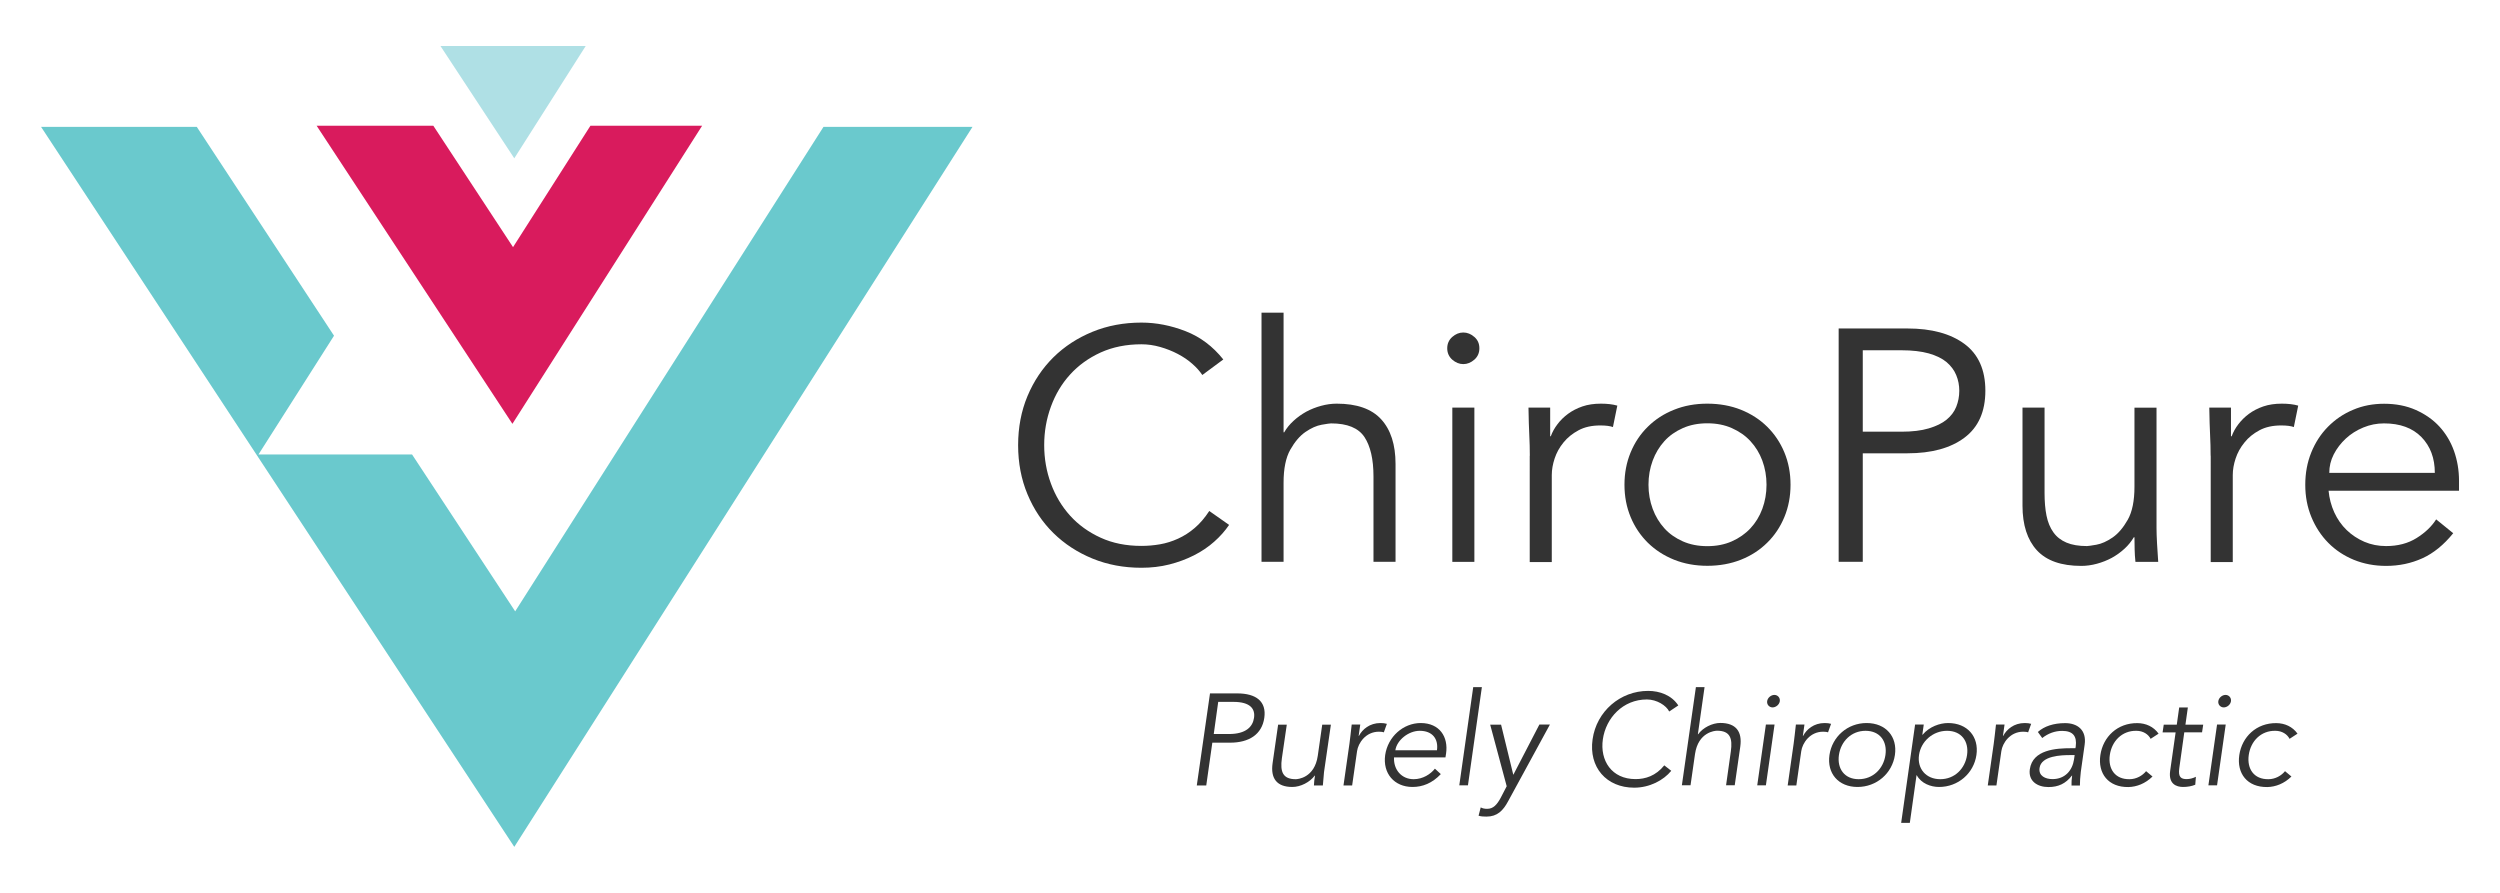 <?xml version="1.0" encoding="utf-8"?>
<!-- Generator: Adobe Illustrator 27.0.0, SVG Export Plug-In . SVG Version: 6.00 Build 0)  -->
<svg version="1.1" id="Layer_1" xmlns="http://www.w3.org/2000/svg" xmlns:xlink="http://www.w3.org/1999/xlink" x="0px" y="0px"
	 viewBox="0 0 280 100" style="enable-background:new 0 0 280 100;" xml:space="preserve">
<style type="text/css">
	.st0{fill:#D91B5D;}
	.st1{fill:#AFE0E5;}
	.st2{fill:#6AC9CD;}
	.st3{fill:#333333;}
</style>
<g>
	<g>
		<polygon class="st0" points="35.46,14.08 57.39,47.47 78.64,14.08 66.13,14.08 57.46,27.68 48.53,14.08 		"/>
		<polygon class="st1" points="49.33,5.15 65.6,5.15 57.6,17.73 		"/>
		<g>
			<g>
				<polygon class="st2" points="92.23,14.21 57.7,68.47 46.15,50.9 28.95,50.9 37.41,37.6 30.53,27.13 22.04,14.21 4.6,14.21 
					57.6,94.85 108.92,14.21 				"/>
			</g>
		</g>
	</g>
	<g>
		<g>
			<path class="st3" d="M137.66,58.79c-0.45,0.66-1,1.29-1.67,1.88c-0.66,0.59-1.42,1.1-2.27,1.53c-0.85,0.43-1.77,0.77-2.75,1.02
				c-0.99,0.25-2.03,0.37-3.13,0.37c-1.97,0-3.8-0.34-5.48-1.03c-1.68-0.69-3.14-1.64-4.38-2.86c-1.24-1.22-2.2-2.66-2.9-4.34
				c-0.7-1.67-1.05-3.51-1.05-5.5c0-1.99,0.35-3.83,1.05-5.5c0.7-1.67,1.67-3.12,2.9-4.34c1.24-1.22,2.7-2.17,4.38-2.86
				c1.69-0.69,3.51-1.03,5.48-1.03c1.65,0,3.29,0.32,4.94,0.96c1.65,0.64,3.06,1.7,4.23,3.17L134.66,42
				c-0.28-0.42-0.65-0.84-1.12-1.25c-0.47-0.42-1.02-0.79-1.63-1.11c-0.61-0.32-1.27-0.58-1.97-0.78c-0.7-0.2-1.4-0.3-2.1-0.3
				c-1.7,0-3.22,0.31-4.57,0.92c-1.35,0.62-2.49,1.44-3.42,2.47c-0.94,1.03-1.65,2.23-2.15,3.6c-0.5,1.37-0.75,2.8-0.75,4.3
				c0,1.5,0.25,2.94,0.75,4.3c0.5,1.37,1.22,2.57,2.15,3.6c0.93,1.03,2.08,1.86,3.42,2.47c1.35,0.62,2.87,0.92,4.57,0.92
				c0.7,0,1.39-0.06,2.08-0.18c0.69-0.12,1.36-0.33,2.02-0.63c0.66-0.3,1.29-0.7,1.87-1.2c0.59-0.5,1.13-1.14,1.63-1.9L137.66,58.79
				z"/>
			<path class="st3" d="M141.29,35.02h2.47v13.4h0.07c0.27-0.47,0.62-0.9,1.05-1.29c0.42-0.39,0.9-0.73,1.42-1.02
				c0.52-0.28,1.08-0.5,1.67-0.66c0.59-0.16,1.17-0.24,1.74-0.24c2.25,0,3.91,0.58,4.98,1.75c1.07,1.17,1.61,2.84,1.61,5v10.96
				h-2.47v-9.56c0-1.92-0.34-3.39-1.01-4.41c-0.68-1.02-1.92-1.53-3.74-1.53c-0.13,0-0.48,0.05-1.05,0.15
				c-0.57,0.1-1.18,0.37-1.82,0.81c-0.64,0.44-1.2,1.11-1.7,1.99c-0.5,0.89-0.75,2.12-0.75,3.69v8.86h-2.47V35.02z"/>
			<path class="st3" d="M165.69,39.01c0,0.52-0.19,0.94-0.56,1.27c-0.38,0.33-0.79,0.5-1.24,0.5c-0.45,0-0.86-0.17-1.24-0.5
				c-0.37-0.33-0.56-0.76-0.56-1.27c0-0.52,0.19-0.94,0.56-1.27c0.37-0.33,0.79-0.5,1.24-0.5c0.45,0,0.86,0.17,1.24,0.5
				C165.51,38.07,165.69,38.49,165.69,39.01z M165.13,62.93h-2.47V45.65h2.47V62.93z"/>
			<path class="st3" d="M171.34,51.04c0-0.76-0.02-1.54-0.06-2.33c-0.04-0.79-0.07-1.81-0.09-3.06h2.43v3.21h0.07
				c0.17-0.47,0.42-0.92,0.75-1.35c0.32-0.43,0.72-0.82,1.18-1.16c0.46-0.34,1-0.62,1.61-0.83c0.61-0.21,1.3-0.31,2.08-0.31
				c0.7,0,1.31,0.07,1.83,0.22l-0.49,2.4c-0.33-0.12-0.8-0.18-1.42-0.18c-0.95,0-1.76,0.18-2.43,0.54
				c-0.67,0.36-1.24,0.81-1.69,1.37c-0.45,0.55-0.78,1.15-0.99,1.79c-0.21,0.64-0.32,1.25-0.32,1.85v9.75h-2.47V51.04z"/>
			<path class="st3" d="M200.54,54.29c0,1.3-0.23,2.51-0.69,3.62c-0.46,1.11-1.1,2.07-1.93,2.88c-0.82,0.81-1.8,1.45-2.94,1.9
				c-1.14,0.45-2.39,0.68-3.76,0.68c-1.35,0-2.59-0.23-3.72-0.68c-1.14-0.46-2.11-1.09-2.94-1.9c-0.82-0.81-1.47-1.77-1.93-2.88
				c-0.46-1.11-0.69-2.31-0.69-3.62c0-1.3,0.23-2.51,0.69-3.62c0.46-1.11,1.1-2.07,1.93-2.88c0.82-0.81,1.8-1.45,2.94-1.9
				c1.14-0.46,2.38-0.68,3.72-0.68c1.37,0,2.63,0.23,3.76,0.68c1.14,0.46,2.12,1.09,2.94,1.9c0.82,0.81,1.47,1.77,1.93,2.88
				C200.31,51.78,200.54,52.98,200.54,54.29z M197.85,54.29c0-0.96-0.16-1.86-0.47-2.7c-0.31-0.84-0.76-1.56-1.33-2.18
				c-0.57-0.62-1.27-1.1-2.08-1.46c-0.81-0.36-1.73-0.54-2.75-0.54c-1.02,0-1.94,0.18-2.75,0.54c-0.81,0.36-1.5,0.84-2.06,1.46
				c-0.56,0.62-1,1.34-1.31,2.18c-0.31,0.84-0.47,1.74-0.47,2.7c0,0.96,0.16,1.86,0.47,2.7c0.31,0.84,0.75,1.56,1.31,2.18
				c0.56,0.62,1.25,1.1,2.06,1.46c0.81,0.36,1.73,0.54,2.75,0.54c1.02,0,1.94-0.18,2.75-0.54c0.81-0.36,1.5-0.84,2.08-1.46
				c0.57-0.61,1.02-1.34,1.33-2.18C197.69,56.15,197.85,55.25,197.85,54.29z"/>
			<path class="st3" d="M205.93,36.79h7.71c2.7,0,4.82,0.58,6.38,1.73c1.56,1.16,2.34,2.9,2.34,5.24c0,2.34-0.78,4.09-2.34,5.26
				c-1.56,1.17-3.69,1.75-6.38,1.75h-5.01v12.15h-2.7V36.79z M208.63,48.35h4.34c1.2,0,2.21-0.12,3.05-0.37
				c0.84-0.25,1.5-0.57,2-0.98c0.5-0.41,0.86-0.89,1.08-1.44c0.22-0.55,0.34-1.15,0.34-1.79c0-0.61-0.11-1.2-0.34-1.75
				c-0.22-0.55-0.59-1.04-1.08-1.46c-0.5-0.42-1.17-0.74-2-0.98c-0.84-0.23-1.85-0.35-3.05-0.35h-4.34V48.35z"/>
			<path class="st3" d="M239.17,62.93c-0.05-0.47-0.08-0.93-0.09-1.38c-0.01-0.46-0.02-0.92-0.02-1.38h-0.07
				c-0.28,0.47-0.62,0.9-1.05,1.29c-0.42,0.39-0.9,0.73-1.42,1.02c-0.52,0.28-1.08,0.5-1.67,0.66c-0.59,0.16-1.17,0.24-1.74,0.24
				c-2.25,0-3.9-0.58-4.98-1.75c-1.07-1.17-1.61-2.84-1.61-5V45.65h2.47v9.56c0,0.96,0.07,1.81,0.22,2.55
				c0.15,0.74,0.41,1.36,0.77,1.86c0.36,0.51,0.85,0.89,1.46,1.15c0.61,0.26,1.38,0.39,2.3,0.39c0.12,0,0.47-0.05,1.05-0.15
				c0.57-0.1,1.18-0.37,1.82-0.81c0.64-0.44,1.2-1.11,1.7-1.99c0.5-0.89,0.75-2.12,0.75-3.69v-8.86h2.47v13.47
				c0,0.47,0.02,1.06,0.06,1.77c0.04,0.71,0.08,1.39,0.13,2.03H239.17z"/>
			<path class="st3" d="M247.59,51.04c0-0.76-0.02-1.54-0.06-2.33c-0.04-0.79-0.07-1.81-0.09-3.06h2.43v3.21h0.08
				c0.17-0.47,0.42-0.92,0.75-1.35c0.33-0.43,0.72-0.82,1.18-1.16c0.46-0.34,1-0.62,1.61-0.83c0.61-0.21,1.3-0.31,2.08-0.31
				c0.7,0,1.31,0.07,1.83,0.22l-0.49,2.4c-0.32-0.12-0.8-0.18-1.42-0.18c-0.95,0-1.76,0.18-2.43,0.54
				c-0.67,0.36-1.24,0.81-1.68,1.37c-0.45,0.55-0.78,1.15-0.99,1.79c-0.21,0.64-0.32,1.25-0.32,1.85v9.75h-2.47V51.04z"/>
			<path class="st3" d="M260.8,54.95c0.08,0.86,0.29,1.67,0.64,2.44c0.35,0.76,0.81,1.42,1.39,1.98c0.57,0.55,1.24,0.99,1.98,1.31
				c0.75,0.32,1.56,0.48,2.43,0.48c1.32,0,2.46-0.3,3.42-0.9c0.96-0.6,1.69-1.3,2.19-2.09l1.91,1.55c-1.05,1.3-2.2,2.24-3.46,2.81
				c-1.26,0.57-2.61,0.85-4.06,0.85c-1.3,0-2.5-0.23-3.61-0.68c-1.11-0.46-2.06-1.09-2.86-1.9c-0.8-0.81-1.43-1.77-1.89-2.88
				c-0.46-1.11-0.69-2.31-0.69-3.62c0-1.3,0.22-2.51,0.67-3.62c0.45-1.11,1.07-2.07,1.87-2.88c0.8-0.81,1.73-1.45,2.81-1.9
				c1.07-0.46,2.23-0.68,3.48-0.68c1.32,0,2.51,0.23,3.56,0.7c1.05,0.47,1.93,1.09,2.64,1.86c0.71,0.78,1.26,1.69,1.63,2.73
				c0.37,1.05,0.56,2.16,0.56,3.34v1.11H260.8z M272.7,52.96c0-1.65-0.5-2.98-1.5-4.01c-1-1.02-2.4-1.53-4.19-1.53
				c-0.8,0-1.57,0.15-2.32,0.46c-0.75,0.31-1.4,0.72-1.96,1.24c-0.56,0.52-1.01,1.11-1.35,1.77c-0.34,0.67-0.5,1.35-0.5,2.07H272.7z
				"/>
		</g>
	</g>
	<g>
		<path class="st3" d="M135.52,77.66h3.04c2.13,0,3.31,0.9,3.04,2.75c-0.27,1.85-1.71,2.77-3.84,2.77h-1.98l-0.68,4.79h-1.06
			L135.52,77.66z M135.94,82.21h1.71c1.9,0,2.66-0.82,2.8-1.81c0.15-0.99-0.4-1.79-2.3-1.79h-1.71L135.94,82.21z"/>
		<path class="st3" d="M147.16,87.96c0.01-0.36,0.06-0.73,0.12-1.09h-0.03c-0.55,0.74-1.59,1.27-2.51,1.27
			c-1.76,0-2.45-0.98-2.21-2.66l0.62-4.32h0.97l-0.55,3.77c-0.21,1.51,0.1,2.34,1.55,2.34c0.21,0,2.11-0.13,2.47-2.62l0.5-3.49h0.97
			l-0.77,5.31c-0.04,0.36-0.09,1-0.13,1.5H147.16z"/>
		<path class="st3" d="M151.14,83.28c0.09-0.61,0.13-1.14,0.25-2.13h0.96l-0.18,1.27h0.03c0.38-0.73,1.2-1.44,2.41-1.44
			c0.28,0,0.52,0.03,0.72,0.09l-0.34,0.95c-0.1-0.04-0.28-0.07-0.55-0.07c-1.48,0-2.32,1.27-2.45,2.18l-0.55,3.84h-0.97
			L151.14,83.28z"/>
		<path class="st3" d="M156.13,84.82c-0.07,1.37,0.83,2.45,2.2,2.45c1.03,0,1.9-0.57,2.38-1.18l0.66,0.61
			c-0.96,1.02-2.04,1.44-3.17,1.44c-2.05,0-3.35-1.53-3.06-3.58c0.3-2.05,2.02-3.58,3.99-3.58c2.1,0.01,3.1,1.54,2.83,3.41
			l-0.07,0.44H156.13z M160.94,84.03c0.18-1.3-0.53-2.18-1.93-2.18c-1.27,0-2.57,1.06-2.73,2.18H160.94z"/>
		<path class="st3" d="M164.41,87.96h-0.97L165,76.96h0.97L164.41,87.96z"/>
		<path class="st3" d="M169.49,86.78l2.92-5.63h1.18l-4.68,8.59c-0.56,1.05-1.22,1.72-2.42,1.72c-0.3,0-0.61-0.01-0.89-0.1
			l0.24-0.93c0.21,0.12,0.46,0.16,0.72,0.16c0.68,0,1.09-0.45,1.51-1.22l0.68-1.31l-1.85-6.9h1.22L169.49,86.78z"/>
		<path class="st3" d="M187.18,86.33c-0.86,1.06-2.42,1.89-4.15,1.89c-3.11,0-5.11-2.29-4.66-5.42c0.44-3.13,3.1-5.42,6.22-5.42
			c1.3,0,2.63,0.48,3.38,1.63l-1.02,0.68c-0.32-0.67-1.39-1.35-2.5-1.35c-2.69,0-4.59,2.08-4.93,4.46
			c-0.34,2.37,0.97,4.46,3.66,4.46c1.09,0,2.26-0.35,3.22-1.54L187.18,86.33z"/>
		<path class="st3" d="M189.94,76.96h0.97l-0.75,5.28h0.03c0.53-0.74,1.58-1.27,2.49-1.27c1.76,0,2.47,0.98,2.23,2.66l-0.62,4.32
			h-0.97l0.53-3.77c0.22-1.51-0.09-2.34-1.54-2.34c-0.21,0-2.11,0.13-2.47,2.62l-0.5,3.49h-0.97L189.94,76.96z"/>
		<path class="st3" d="M197.78,87.96h-0.97l0.97-6.81h0.97L197.78,87.96z M198.53,79.23c-0.35,0-0.66-0.29-0.61-0.7
			c0.06-0.41,0.46-0.7,0.81-0.7c0.35,0,0.66,0.29,0.61,0.7C199.28,78.94,198.88,79.23,198.53,79.23z"/>
		<path class="st3" d="M200.89,83.28c0.09-0.61,0.13-1.14,0.25-2.13h0.96l-0.18,1.27h0.03c0.38-0.73,1.2-1.44,2.41-1.44
			c0.28,0,0.52,0.03,0.72,0.09l-0.34,0.95c-0.1-0.04-0.28-0.07-0.55-0.07c-1.48,0-2.32,1.27-2.45,2.18l-0.55,3.84h-0.97
			L200.89,83.28z"/>
		<path class="st3" d="M208.04,88.14c-2.14,0-3.44-1.53-3.14-3.58c0.3-2.05,2.02-3.58,4.16-3.58c2.16,0,3.47,1.53,3.17,3.58
			C211.93,86.61,210.19,88.14,208.04,88.14z M208.94,81.85c-1.59,0-2.76,1.18-2.98,2.71c-0.22,1.53,0.62,2.71,2.21,2.71
			c1.61,0,2.78-1.18,3-2.71C211.39,83.03,210.55,81.85,208.94,81.85z"/>
		<path class="st3" d="M214.49,81.15h0.97l-0.16,1.14h0.03c0.77-0.92,1.95-1.31,2.86-1.31c2.16,0,3.47,1.53,3.17,3.58
			c-0.3,2.05-2.04,3.58-4.19,3.58c-0.92,0-1.99-0.39-2.49-1.31h-0.03l-0.75,5.33h-0.97L214.49,81.15z M218.07,81.85
			c-1.59,0-2.92,1.18-3.14,2.71c-0.22,1.53,0.78,2.71,2.38,2.71c1.61,0,2.78-1.18,3-2.71C220.53,83.03,219.68,81.85,218.07,81.85z"
			/>
		<path class="st3" d="M223.3,83.28c0.09-0.61,0.13-1.14,0.25-2.13h0.96l-0.18,1.27h0.03c0.38-0.73,1.2-1.44,2.41-1.44
			c0.28,0,0.52,0.03,0.72,0.09l-0.34,0.95c-0.1-0.04-0.28-0.07-0.55-0.07c-1.48,0-2.32,1.27-2.45,2.18l-0.55,3.84h-0.97L223.3,83.28
			z"/>
		<path class="st3" d="M232.45,83.79l0.03-0.17c0.16-1.18-0.32-1.76-1.52-1.76c-0.81,0-1.57,0.28-2.23,0.8l-0.49-0.68
			c0.72-0.64,1.76-0.99,3.06-0.99c1.36,0,2.42,0.76,2.18,2.42l-0.43,3.04c-0.07,0.52-0.1,1.16-0.1,1.53h-0.94
			c-0.01-0.34,0.01-0.74,0.07-1.11h-0.03c-0.69,0.9-1.52,1.28-2.63,1.28c-1.23,0-2.27-0.67-2.08-1.99c0.31-2.21,2.97-2.36,4.62-2.36
			H232.45z M231.85,84.57c-0.99,0-3.23,0.07-3.42,1.44c-0.13,0.9,0.66,1.25,1.45,1.25c1.42,0,2.23-0.99,2.41-2.2l0.07-0.49H231.85z"
			/>
		<path class="st3" d="M240.87,82.75c-0.25-0.5-0.83-0.9-1.59-0.9c-1.61-0.03-2.76,1.15-2.98,2.71c-0.22,1.56,0.59,2.74,2.21,2.71
			c0.77,0,1.46-0.41,1.85-0.9l0.72,0.6c-0.8,0.79-1.77,1.16-2.7,1.18c-2.26,0.03-3.44-1.53-3.14-3.58c0.3-2.05,1.92-3.61,4.16-3.58
			c0.93,0.01,1.8,0.39,2.36,1.18L240.87,82.75z"/>
		<path class="st3" d="M246.63,82.02h-1.99l-0.56,4.02c-0.15,1.02,0.22,1.22,0.83,1.22c0.34,0,0.72-0.1,1.03-0.26l-0.07,0.89
			c-0.38,0.16-0.87,0.25-1.36,0.25c-0.74,0-1.67-0.32-1.45-1.82l0.61-4.29h-1.46l0.13-0.87h1.46l0.27-1.92h0.97l-0.27,1.92h1.99
			L246.63,82.02z"/>
		<path class="st3" d="M248.31,87.96h-0.97l0.97-6.81h0.97L248.31,87.96z M249.06,79.23c-0.35,0-0.66-0.29-0.61-0.7
			c0.06-0.41,0.46-0.7,0.81-0.7c0.35,0,0.66,0.29,0.61,0.7C249.81,78.94,249.42,79.23,249.06,79.23z"/>
		<path class="st3" d="M256.43,82.75c-0.25-0.5-0.83-0.9-1.59-0.9c-1.61-0.03-2.76,1.15-2.98,2.71c-0.22,1.56,0.59,2.74,2.21,2.71
			c0.77,0,1.46-0.41,1.85-0.9l0.72,0.6c-0.8,0.79-1.77,1.16-2.7,1.18c-2.26,0.03-3.44-1.53-3.14-3.58c0.3-2.05,1.92-3.61,4.16-3.58
			c0.93,0.01,1.8,0.39,2.36,1.18L256.43,82.75z"/>
	</g>
</g>
</svg>
